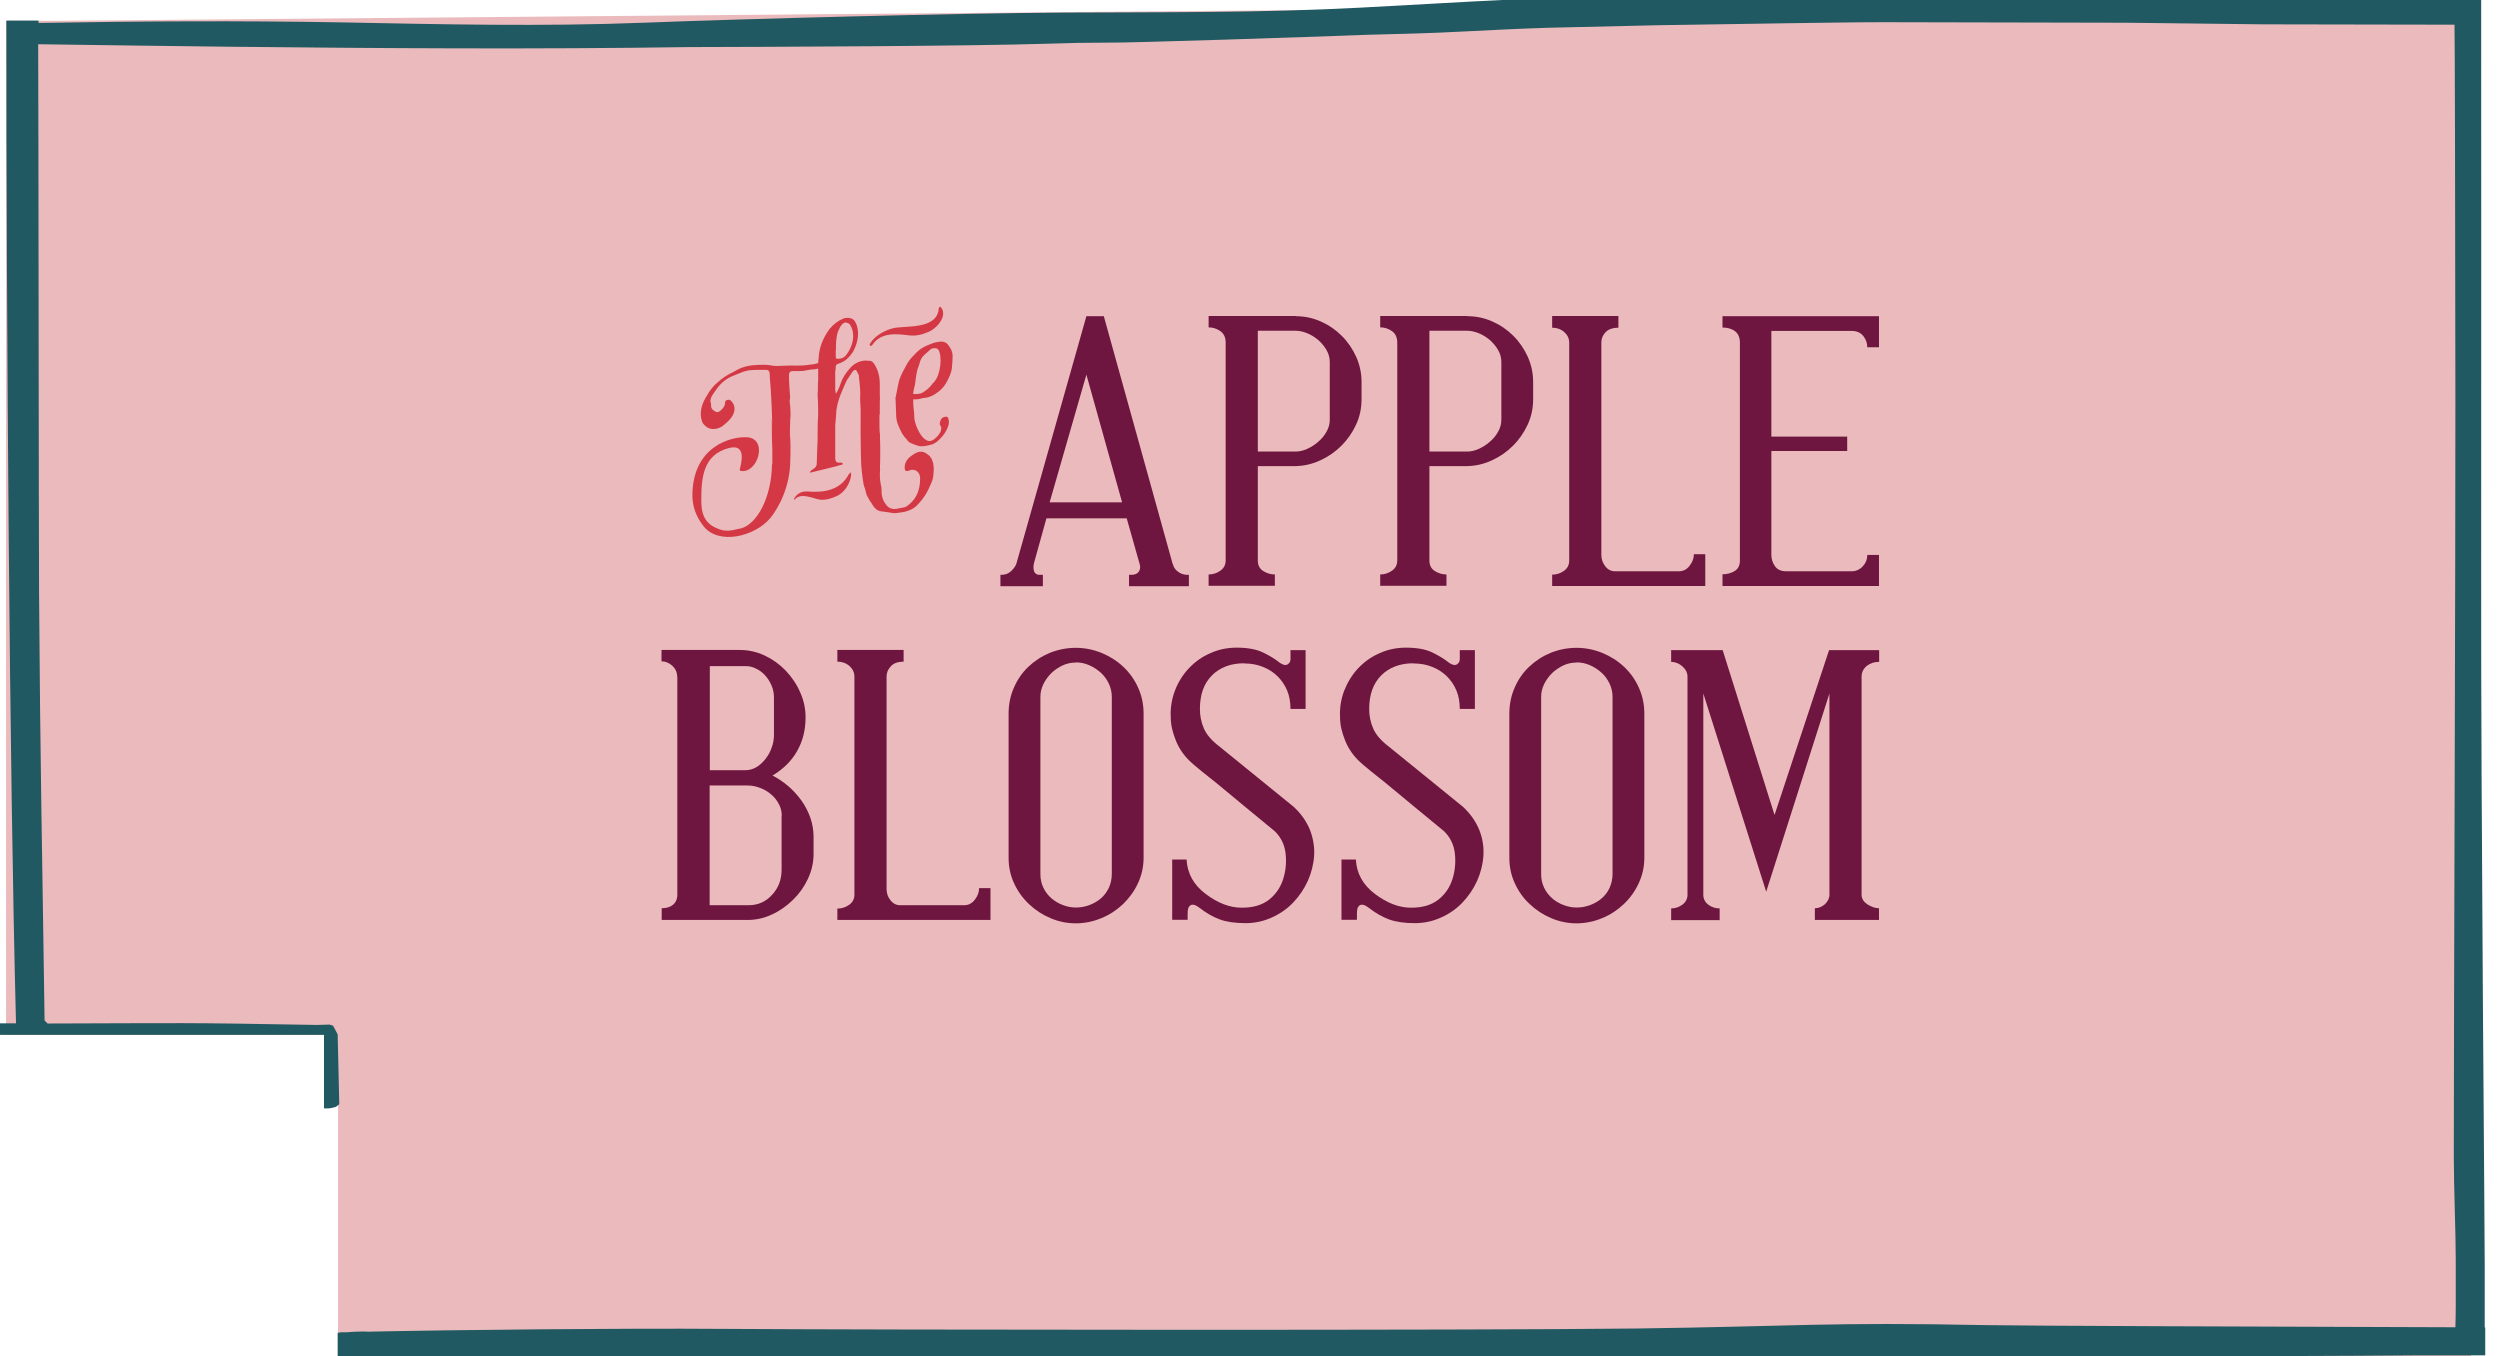 <?xml version="1.0" encoding="UTF-8"?> <svg xmlns="http://www.w3.org/2000/svg" id="Layer_1" width="140.74" height="76.36" viewBox="0 0 140.74 76.36"><defs><style>.cls-1{fill:none;}.cls-1,.cls-2,.cls-3,.cls-4,.cls-5{stroke-width:0px;}.cls-2{fill:#6f1640;}.cls-3{fill:#205962;}.cls-4{fill:#d33844;}.cls-5{fill:#eababc;}</style></defs><polygon class="cls-5" points="3.16 1.17 .34 1.17 .34 58.26 18.24 58.26 18.24 60.58 19.03 60.58 19.03 76.36 139.11 76.36 139.11 0 3.16 1.17"></polygon><path class="cls-1" d="m139.9,74.07h.84V0h-1.07c-.02,12.06-.05,69.43-.07,71.61,0,1.26-.02,2.52-.02,3.78.11,0,.21.02.32.03v-1.35Z"></path><path class="cls-1" d="m.36,1.17H0v56.44c.3,0,.6,0,.9,0,0-.02,0-.03,0-.05C.53,43.26.36,18.1.36,1.17Z"></path><path class="cls-1" d="m139.9,76.3c-1.72,0-3.09,0-3.84,0-1.28.01-5.17.03-9.64.05h13.48v-.05Z"></path><path class="cls-1" d="m8.22,2.24L3.16,1.17h-1.01s0,.09,0,.13c.04,0,.07,0,.11,0,5.69-.1,11.25-.13,16.93-.03,5.67.1,11.31.23,17.01.02,5.63-.22,17.87-.53,23.55-.57,5.62-.03,11.2.03,16.82-.28C79.32.3,82.03.13,84.74,0L8.22,2.24Z"></path><path class="cls-3" d="m139.9,74.73s-.02,0-.02,0c0-1.15,0-2.51,0-3.5.01-1.08-.22-25.97-.2-38.8.01-12.86,0-27.06,0-32.44h-54.93c-2.71.13-5.42.3-8.16.44-5.62.3-11.21.25-16.82.28-5.68.03-17.92.35-23.55.57-5.69.22-11.33.09-17.01-.02-5.69-.1-11.24-.07-16.93.03-.04,0-.07,0-.11,0,0-.04,0-.09,0-.13H.36c0,16.93.17,42.09.54,56.4,0,.02,0,.03,0,.05-.3,0-.6,0-.9,0v.65h18.24v4.14s.06,0,.09,0c.01,0,.02,0,.03,0h0s.05,0,.07,0c.02,0,.03,0,.05,0,.07,0,.13-.02.2-.03.06-.01.11-.03.17-.04.02,0,.03-.01.05-.02.02-.01.05-.02.07-.04.04-.03.08-.06.12-.1,0,0,.01-.01.01-.02-.03-1.31-.06-2.61-.09-3.92-.08-.16-.17-.33-.26-.49-.07-.02-.13-.04-.2-.06-.24,0-.47.02-.71.02-7.83-.14-7.28-.1-15.16-.08-.06-.06-.1-.1-.17-.17-.14-10.02-.24-13.93-.31-24-.02-3.42-.03-27.54-.05-30.96,3.57.05,7.14.1,10.7.14,8.61.09,17.22.15,25.98.02,4.46-.01,15.72-.05,20.18-.19,1.09-.04,2.22-.06,3.31-.06,1.29.02,11.48-.32,14.59-.44,1.85-.05,3.5-.08,5.55-.19l-.03-.9.03.9c1.55-.08,3.12-.16,4.8-.21l6.08-.14c2.39-.04,4.78-.07,7.18-.11,1.84-.02,3.7-.06,5.52-.06,2.53,0,11.12.02,13.68.03,2.57.03,5.14.06,7.72.09,2.33,0,8.16.01,10.74.02.02.75.04,10.13.05,21.16.01,8.48-.09,35.27-.09,42.52,0,1.78.11,4.35.11,5.81,0,3.97,0,2.29,0,2.67,0,.39-.01.78-.02,1.17-11.98-.04-24.17-.08-26.39-.12-9.02-.18-10.68.07-19.71.19-9.2.11-42.43.08-51.61.02-5.26-.04-14.74.05-19.88.16,0,0,0,0,0-.01-.1,0-.2,0-.3,0-.26,0-.53.02-.79.04-.13,0-.27,0-.4,0,0,0,0,.02,0,.02-.05,0-.09,0-.14.01,0,.47,0,.9,0,1.32h81.9v-.87s0,.87,0,.87h25.52c4.47-.02,8.36-.03,9.64-.05.75,0,2.11,0,3.84,0v-1.57Z"></path><path class="cls-4" d="m51.47,22.48s.03,0,.05,0h.03c.14,0,.27-.03.41-.07.25-.02.41-.06.66-.21.31-.19.55-.43.72-.78.11-.21.2-.42.24-.63.03-.27.05-.55.05-.78-.02-.27-.11-.39-.25-.59-.14-.18-.32-.22-.58-.17-.2.02-.41.12-.61.2-.23.1-.41.21-.6.4-.18.18-.37.37-.5.59-.18.32-.35.62-.46.94-.09.34-.14.68-.21,1-.02.07,0,.09,0,.15,0,.28.03.54.03.82,0,.4.15.69.32,1.02,0,.05.05.06.05.08.06.11.14.19.23.29.11.2.32.24.55.33.27.11.61.03.93-.07.08-.05.17-.09.21-.13.32-.27.55-.57.66-.95.03-.15.03-.24-.02-.38-.05-.11-.12-.09-.23-.06-.09.02-.18.09-.21.22-.05.12-.05.21.03.31.05.05,0,.14,0,.25-.09.19-.17.3-.37.46-.18.14-.35.14-.49.03-.34-.19-.64-.95-.64-1.27v-.05c0-.32-.09-.62-.05-.95.03,0,.05-.01.05-.01m.03-.74c.05-.32.06-.57.14-.89.02-.1.14-.36.15-.47.12-.34.26-.39.53-.64.11-.15.43-.19.52-.02.21.36.12,1.39-.25,1.79,0,.01-.03.05-.08.08-.11.17-.28.33-.43.43-.18.14-.31.17-.5.17-.05.01-.09,0-.17,0,0-.14.05-.29.08-.45m.92,4.06s-.05-.08-.06-.11c-.09-.07-.17-.14-.26-.19-.14-.07-.29-.09-.46-.02-.18.08-.35.2-.5.34-.15.18-.21.34-.2.54,0,.15.09.21.25.14.15-.07.27-.05.38,0,.15.08.24.24.24.44s-.02.42-.08.63c-.11.41-.35.72-.7.96-.03,0-.08.04-.11.04-.15.02-.32.07-.47.09-.18.02-.35-.02-.47-.14-.2-.21-.34-.48-.34-.83,0-.11,0-.23-.03-.33-.06-.28-.08-.56-.06-.86,0-.02,0-.03.02-.05t-.02-.01v-.17c.02-.37.02-1.23,0-1.59v-.21c-.03-.19-.03-.41-.03-.62v-.47s0-.03.02-.05v-.67c0-.14.02-.25,0-.37v-.64c0-.43-.09-.82-.32-1.16-.08-.12-.17-.19-.31-.17-.38-.07-.83.12-1.1.48-.2.23-.37.49-.46.76-.05.15-.11.3-.18.44-.01.05-.05.07-.11.18,0-.14-.05-.22-.03-.33v-.86c0-.15.03-.15.03-.34,0-.08.05-.13.11-.15.08-.03.12-.05.17-.06.06-.05.11-.06.18-.09.2-.14.37-.31.52-.55.21-.41.32-.82.26-1.24-.03-.13-.05-.26-.12-.38-.11-.26-.37-.32-.66-.25-.31.12-.58.32-.81.6-.37.51-.57,1.02-.61,1.58-.01.13-.02.24-.03.34-.08.02-.15.04-.23.06-.34.05-.66.09-.98.08-.24-.01-.5,0-.76.01-.23.01-.46.03-.69-.02-.23-.05-.47-.03-.72-.03-.44.02-.87.08-1.3.35-.02,0-.03,0-.05.03-.35.15-.67.37-.96.63-.23.2-.41.43-.55.68-.14.23-.26.45-.32.69-.08.31-.06.58.03.83.03.07.06.12.12.17.05.06.12.11.18.15.23.14.66.11.95-.17.09-.08.2-.17.29-.27.37-.4.35-.81.09-1.06-.05-.06-.12-.08-.2-.06-.05.01-.08.04-.12.06,0,.03-.02.07-.02.08,0,.21-.12.35-.29.49-.06.05-.15.08-.21.05-.17-.08-.31-.18-.29-.4,0-.05,0-.09-.02-.13-.05-.14.02-.29.11-.44l.23-.33c.26-.36.58-.61.96-.75.18-.08.37-.14.55-.22l.28-.07c.35-.04.67-.03,1.01-.03.12.01.17.08.18.2,0,.24.03.5.05.74.02.3.03.6.05.89,0,.15.02.3.02.45.01.36.03.71.03,1.06,0,.29-.02-.89-.03-.58v.5c0,.43.01.84.03,1.26v.77s-.02.05-.02.06c-.03,1.83-.84,3.35-1.76,3.58-.06.02-.11.01-.17.03-.34.1-.64.13-.92.05-.81-.24-1.13-.71-1.13-1.64,0-1.28.09-2.59,1.56-2.97,1.1-.28.61,1.1.61,1.19-.02.05.02.09.05.1.95.17,1.55-1.77.4-1.89-.89-.08-3.15.48-3.12,3.35.02.55.2,1.1.61,1.63.83,1.1,2.88.63,3.78-.44.49-.6,1.12-1.81,1.12-3.25.02-.31.02-1.17-.02-1.46v-.18c0-.26.02-.52.02-.78,0-.5.02.48.02-.04,0-.21-.02-.44-.03-.65-.02-.09-.03-.18-.02-.27.02-.07.02-.13.02-.19-.02-.32-.05-.63-.06-.96v-.32c.02-.11.08-.16.18-.17.14,0,.26,0,.4,0,.14,0,.29-.01.43-.05.09-.02.18-.03.26-.04.12,0,.25-.02.37-.05,0,.19,0,.39,0,.64-.03.25,0,.52-.03.8v.09c.03.36.03.73.03,1.12-.03.34-.03.7-.03,1.03,0,.28,0,.5-.02.77,0,.29-.03.61-.03.9,0,.32-.38.31-.38.51.2-.05,1.65-.39,1.85-.47,0-.24-.43.11-.43-.36v-1.77c0-.09,0-.18.02-.28,0-.11.03-.24.03-.37,0-.28.06-.57.15-.86.08-.25.18-.47.28-.71.05-.12.12-.28.17-.38.11-.17.23-.33.32-.48.09-.11.18-.14.23-.06.05.07.06.15.11.2.03.07.03.13.03.21.05.4.09.8.06,1.19,0,.18.03.36.03.54,0,.01-.02,2.85.06,3.47.03.28.06.53.11.8,0,.03.02.06.03.1.06.14.08.27.12.43.05.14.14.27.21.4.05.05.08.12.12.18.11.19.25.34.46.39.23.03.47.06.7.1.06.02.14.01.21,0,.14-.02.29-.03.43-.06.28-.07.55-.17.78-.43.26-.27.46-.56.61-.89.11-.24.23-.47.25-.7.01-.2.05-.41.01-.6,0-.15-.08-.29-.12-.41m-5.37-6.07c0-.34,0-.69.11-1.04.08-.16.12-.28.21-.39.11-.12.2-.17.32-.11.09.02.14.06.18.14.29.52.14,1.16-.23,1.65-.14.19-.32.23-.49.23-.09,0-.11-.03-.11-.13v-.35Zm2.04-.29c.51-.78,1.48-.62,2.08-.55.37.04.7-.03,1.08-.19.58-.25,1.09-.98.7-1.4-.03-.04-.1,0-.11.06-.08,1.24-1.9.96-2.58,1.13-.47.12-1.03.42-1.3.88-.05.09.07.16.13.07m-1.23,7.22s.01,0,.01-.01c0-.02.01-.03.02-.05,0-.02-.03-.02-.03,0,0,.02,0,.03,0,.05,0,0,0,0,0,0-.03,0-.06.02-.08.05-.5.97-1.52,1.04-2.3.98-.32-.02-.6.07-.79.41-.02.04.03.06.05.03.35-.41,1.08-.02,1.42.02.3.03.64-.06.95-.21.47-.22.77-.77.8-1.23,0-.04-.03-.06-.07-.06"></path><path class="cls-2" d="m66.03,31.76c.04.17.13.31.28.42.14.11.31.17.49.18h.13v.64h-3.37v-.64h.13c.2,0,.34-.06.42-.18.08-.12.1-.26.05-.42l-.73-2.58h-4.52l-.7,2.52c-.04.16-.04.31,0,.45.05.14.15.21.31.21h.19v.64h-2.39v-.64h.06c.2,0,.37-.06.51-.18.14-.12.25-.26.32-.42l3.95-13.96h.98l3.88,13.96Zm-2.86-3.48l-2.01-7.19-2.07,7.19h4.08Z"></path><path class="cls-2" d="m72.94,17.8c.5,0,.97.1,1.42.3s.84.47,1.18.81c.34.34.61.74.81,1.18.2.45.3.92.3,1.42v.96c0,.51-.1.99-.31,1.44-.21.45-.48.84-.82,1.18-.34.34-.74.62-1.18.82-.45.21-.91.32-1.4.33h-2.13v5.31c0,.27.1.47.31.6.21.13.42.19.65.19v.64h-3.73v-.64c.24,0,.46-.07.66-.21.2-.14.3-.33.3-.58v-12.27c0-.28-.1-.5-.3-.64-.2-.14-.42-.21-.66-.21v-.64h4.91Zm-2.13.83v6.79h2.13c.21,0,.43-.05.65-.15.22-.1.43-.23.62-.4.19-.16.35-.35.47-.57.12-.21.18-.43.18-.66v-3.27c0-.23-.06-.45-.18-.66-.12-.21-.28-.4-.47-.57-.19-.16-.4-.29-.62-.38-.22-.09-.44-.14-.65-.14h-2.13Z"></path><path class="cls-2" d="m82.6,17.8c.5,0,.97.1,1.42.3.45.2.84.47,1.18.81.34.34.61.74.81,1.18.2.45.3.92.3,1.42v.96c0,.51-.1.99-.31,1.44-.21.45-.48.84-.82,1.18-.34.34-.74.62-1.18.82-.45.21-.91.32-1.4.33h-2.13v5.31c0,.27.1.47.31.6.21.13.42.19.65.19v.64h-3.73v-.64c.24,0,.46-.07.66-.21.2-.14.3-.33.3-.58v-12.27c0-.28-.1-.5-.3-.64-.2-.14-.42-.21-.66-.21v-.64h4.91Zm-2.13.83v6.79h2.13c.21,0,.43-.05.65-.15.22-.1.43-.23.62-.4.19-.16.35-.35.47-.57.12-.21.18-.43.18-.66v-3.27c0-.23-.06-.45-.18-.66-.12-.21-.28-.4-.47-.57-.19-.16-.4-.29-.62-.38-.22-.09-.44-.14-.65-.14h-2.13Z"></path><path class="cls-2" d="m96,31.2v1.79h-8.62v-.64c.24,0,.46-.07.66-.21.2-.14.3-.33.3-.58v-12.27c0-.23-.09-.42-.27-.59-.18-.16-.41-.25-.69-.25v-.66h3.73v.66c-.33,0-.57.09-.73.26-.16.17-.23.36-.23.58v11.95c0,.24.08.46.22.64.15.19.33.28.54.28h3.61c.24,0,.44-.1.6-.31.16-.21.24-.42.24-.65h.64Z"></path><path class="cls-2" d="m99.72,18.63v5.95h4.27v.81h-4.27v5.85c0,.23.07.44.2.63.13.19.34.29.63.29h3.69c.24,0,.45-.09.62-.27.17-.18.26-.39.26-.65h.66v1.75h-8.81v-.66c.26,0,.48-.06.68-.18.2-.12.3-.32.3-.59v-12.27c0-.28-.09-.5-.27-.64-.18-.14-.42-.21-.71-.21v-.64h8.81v1.75h-.66c0-.23-.07-.44-.22-.63-.15-.19-.37-.29-.65-.29h-4.52Z"></path><path class="cls-2" d="m38.12,38.09c0-.24-.09-.44-.27-.61-.18-.16-.38-.25-.61-.25v-.64h4.4c.48,0,.95.1,1.4.31.45.21.84.49,1.18.84.34.36.62.76.82,1.22.21.46.31.93.31,1.43,0,.71-.16,1.34-.48,1.9s-.78,1.01-1.38,1.37c.31.16.61.36.89.6.28.24.52.51.74.81.21.3.38.62.5.97.12.35.18.7.18,1.06v.98c0,.48-.11.95-.32,1.4-.21.45-.49.84-.84,1.18-.35.34-.74.62-1.18.82-.44.21-.9.31-1.37.31h-4.84v-.66c.26,0,.47-.06.63-.19.16-.13.25-.32.25-.58v-12.27Zm1.84-.6v5.87h2.01c.21,0,.42-.06.61-.17.19-.11.36-.27.51-.46.15-.19.27-.4.35-.64.09-.23.13-.47.13-.72v-2.13c0-.23-.05-.45-.14-.66-.09-.21-.21-.4-.35-.55-.14-.16-.31-.29-.5-.38-.19-.1-.38-.15-.57-.15h-2.05Zm4.05,8.45c0-.24-.05-.47-.16-.67-.11-.21-.25-.39-.43-.54-.18-.16-.38-.28-.62-.37-.23-.09-.47-.14-.72-.14h-2.13v6.74h2.2c.53,0,.97-.2,1.32-.59.36-.39.53-.86.53-1.4v-3.03Z"></path><path class="cls-2" d="m55.76,50v1.79h-8.62v-.64c.24,0,.46-.07.66-.21.2-.14.3-.33.3-.58v-12.27c0-.23-.09-.42-.27-.59-.18-.16-.41-.25-.69-.25v-.66h3.73v.66c-.33,0-.57.09-.72.26-.16.17-.24.36-.24.58v11.95c0,.24.07.46.22.64.15.19.33.28.54.28h3.61c.24,0,.44-.1.6-.31.16-.21.24-.42.24-.65h.64Z"></path><path class="cls-2" d="m60.56,36.47c.51,0,1,.1,1.46.29.46.19.87.45,1.22.78.35.33.63.72.83,1.17.21.46.31.95.31,1.47v8.11c0,.51-.11.99-.32,1.44-.21.45-.5.84-.84,1.17-.35.33-.75.6-1.22.79-.46.19-.94.29-1.44.29s-.97-.1-1.42-.29c-.45-.19-.85-.45-1.21-.79-.35-.33-.64-.73-.84-1.17-.21-.45-.31-.93-.31-1.44v-8.11c0-.53.1-1.02.3-1.47.2-.46.47-.85.82-1.18.35-.33.75-.59,1.21-.78.45-.18.94-.28,1.45-.28m0,.83c-.26,0-.5.05-.74.16-.23.11-.44.25-.63.43-.18.18-.33.38-.45.62-.11.23-.17.47-.17.71v9.99c0,.29.06.54.17.77.11.23.26.42.45.59.19.16.4.29.64.38.24.09.48.14.73.14.26,0,.5-.04.75-.13.24-.09.46-.21.65-.37.19-.16.34-.36.46-.6.11-.24.17-.5.17-.8v-9.97c0-.26-.06-.5-.17-.74-.11-.23-.26-.44-.45-.61-.19-.17-.4-.31-.65-.42-.25-.11-.5-.16-.76-.16"></path><path class="cls-2" d="m70.04,37.34c-.75,0-1.36.23-1.81.68-.46.46-.68,1.09-.68,1.9,0,.37.07.73.22,1.08.15.35.44.69.86,1.01l4.2,3.41c.43.4.73.84.92,1.31.18.48.26.96.23,1.44-.03.48-.15.95-.35,1.41-.21.46-.48.86-.82,1.22-.34.36-.74.64-1.21.85-.46.21-.96.32-1.48.32-.58,0-1.07-.07-1.45-.21-.38-.14-.77-.36-1.15-.66-.04-.03-.1-.06-.17-.11-.07-.04-.14-.06-.21-.06s-.14.03-.19.1c-.06.06-.09.2-.09.39v.36h-.87v-3.39h.81c.04.78.4,1.43,1.08,1.94.68.51,1.35.77,2.02.77s1.15-.15,1.54-.45c.38-.3.65-.69.8-1.17.15-.48.19-.97.13-1.46-.06-.49-.27-.9-.61-1.23-.7-.57-1.28-1.05-1.75-1.44-.47-.39-.86-.71-1.17-.97-.31-.26-.56-.46-.74-.6-.18-.14-.33-.26-.45-.36-.12-.1-.22-.18-.3-.25-.08-.06-.17-.14-.29-.25-.38-.34-.67-.75-.86-1.22-.19-.47-.29-.9-.29-1.3-.03-.53.05-1.03.23-1.51.18-.48.45-.91.79-1.27.34-.36.74-.65,1.21-.85.46-.21.96-.31,1.48-.31.61,0,1.11.09,1.48.27s.69.37.93.57c.2.14.35.17.46.1s.16-.17.16-.29v-.51h.85v3.31h-.85c0-.38-.06-.73-.19-1.04-.13-.31-.31-.57-.54-.8-.24-.23-.51-.41-.83-.53-.32-.13-.67-.19-1.04-.19"></path><path class="cls-2" d="m79.57,37.34c-.75,0-1.36.23-1.81.68-.46.46-.68,1.09-.68,1.9,0,.37.07.73.22,1.08.15.35.44.69.86,1.01l4.2,3.41c.43.4.73.84.92,1.31.19.48.26.96.23,1.44-.03.48-.15.95-.35,1.41-.21.46-.48.86-.82,1.22-.34.36-.74.64-1.21.85-.46.21-.96.32-1.48.32-.58,0-1.07-.07-1.45-.21-.38-.14-.77-.36-1.15-.66-.04-.03-.1-.06-.17-.11-.07-.04-.14-.06-.21-.06s-.14.03-.19.1c-.06.06-.09.2-.09.39v.36h-.87v-3.39h.81c.04.78.4,1.43,1.08,1.94.68.51,1.35.77,2.02.77s1.15-.15,1.54-.45c.38-.3.65-.69.8-1.17.15-.48.19-.97.13-1.46-.06-.49-.27-.9-.61-1.23-.7-.57-1.28-1.05-1.75-1.44-.47-.39-.86-.71-1.17-.97-.31-.26-.56-.46-.74-.6-.18-.14-.33-.26-.45-.36-.12-.1-.22-.18-.3-.25-.08-.06-.17-.14-.29-.25-.38-.34-.67-.75-.86-1.22-.19-.47-.29-.9-.29-1.3-.03-.53.05-1.03.23-1.51.19-.48.45-.91.79-1.27.34-.36.74-.65,1.21-.85.46-.21.96-.31,1.48-.31.61,0,1.11.09,1.48.27s.69.37.93.57c.2.14.35.17.46.1s.16-.17.16-.29v-.51h.85v3.31h-.85c0-.38-.06-.73-.19-1.04-.13-.31-.31-.57-.54-.8-.24-.23-.51-.41-.83-.53-.32-.13-.66-.19-1.04-.19"></path><path class="cls-2" d="m88.75,36.47c.51,0,1,.1,1.46.29.46.19.87.45,1.22.78.35.33.63.72.83,1.17.21.46.31.95.31,1.47v8.11c0,.51-.11.99-.32,1.44-.21.45-.49.84-.84,1.17s-.75.6-1.22.79c-.46.19-.94.29-1.44.29s-.97-.1-1.42-.29c-.45-.19-.85-.45-1.21-.79-.36-.33-.64-.73-.84-1.17-.21-.45-.31-.93-.31-1.44v-8.11c0-.53.1-1.02.3-1.47.2-.46.47-.85.82-1.18.35-.33.75-.59,1.21-.78.45-.18.94-.28,1.45-.28m0,.83c-.26,0-.5.05-.74.16-.23.11-.44.25-.63.43-.18.18-.33.38-.45.62-.11.23-.17.47-.17.71v9.99c0,.29.06.54.17.77.11.23.26.42.45.59.18.16.4.29.64.38.24.09.48.14.73.14.26,0,.5-.04.75-.13.24-.09.46-.21.65-.37.19-.16.35-.36.46-.6.11-.24.17-.5.17-.8v-9.97c0-.26-.06-.5-.17-.74-.11-.23-.26-.44-.45-.61-.19-.17-.4-.31-.65-.42-.25-.11-.5-.16-.76-.16"></path><path class="cls-2" d="m105.78,37.26c-.27,0-.5.08-.69.23-.19.16-.29.36-.29.6v12.27c0,.23.11.41.34.56.23.14.44.21.64.21v.66h-3.61v-.66c.21,0,.4-.08.57-.23.16-.16.25-.33.25-.53v-11.33l-3.56,11.16-3.54-11.16v11.33c0,.23.09.41.28.56.19.14.4.21.64.21v.66h-2.73v-.66c.23,0,.44-.07.63-.21.19-.14.29-.33.29-.56v-12.27c0-.23-.1-.42-.29-.59-.19-.16-.4-.25-.63-.25v-.66h2.9l2.92,9.28,3.07-9.28h2.82v.66Z"></path></svg> 